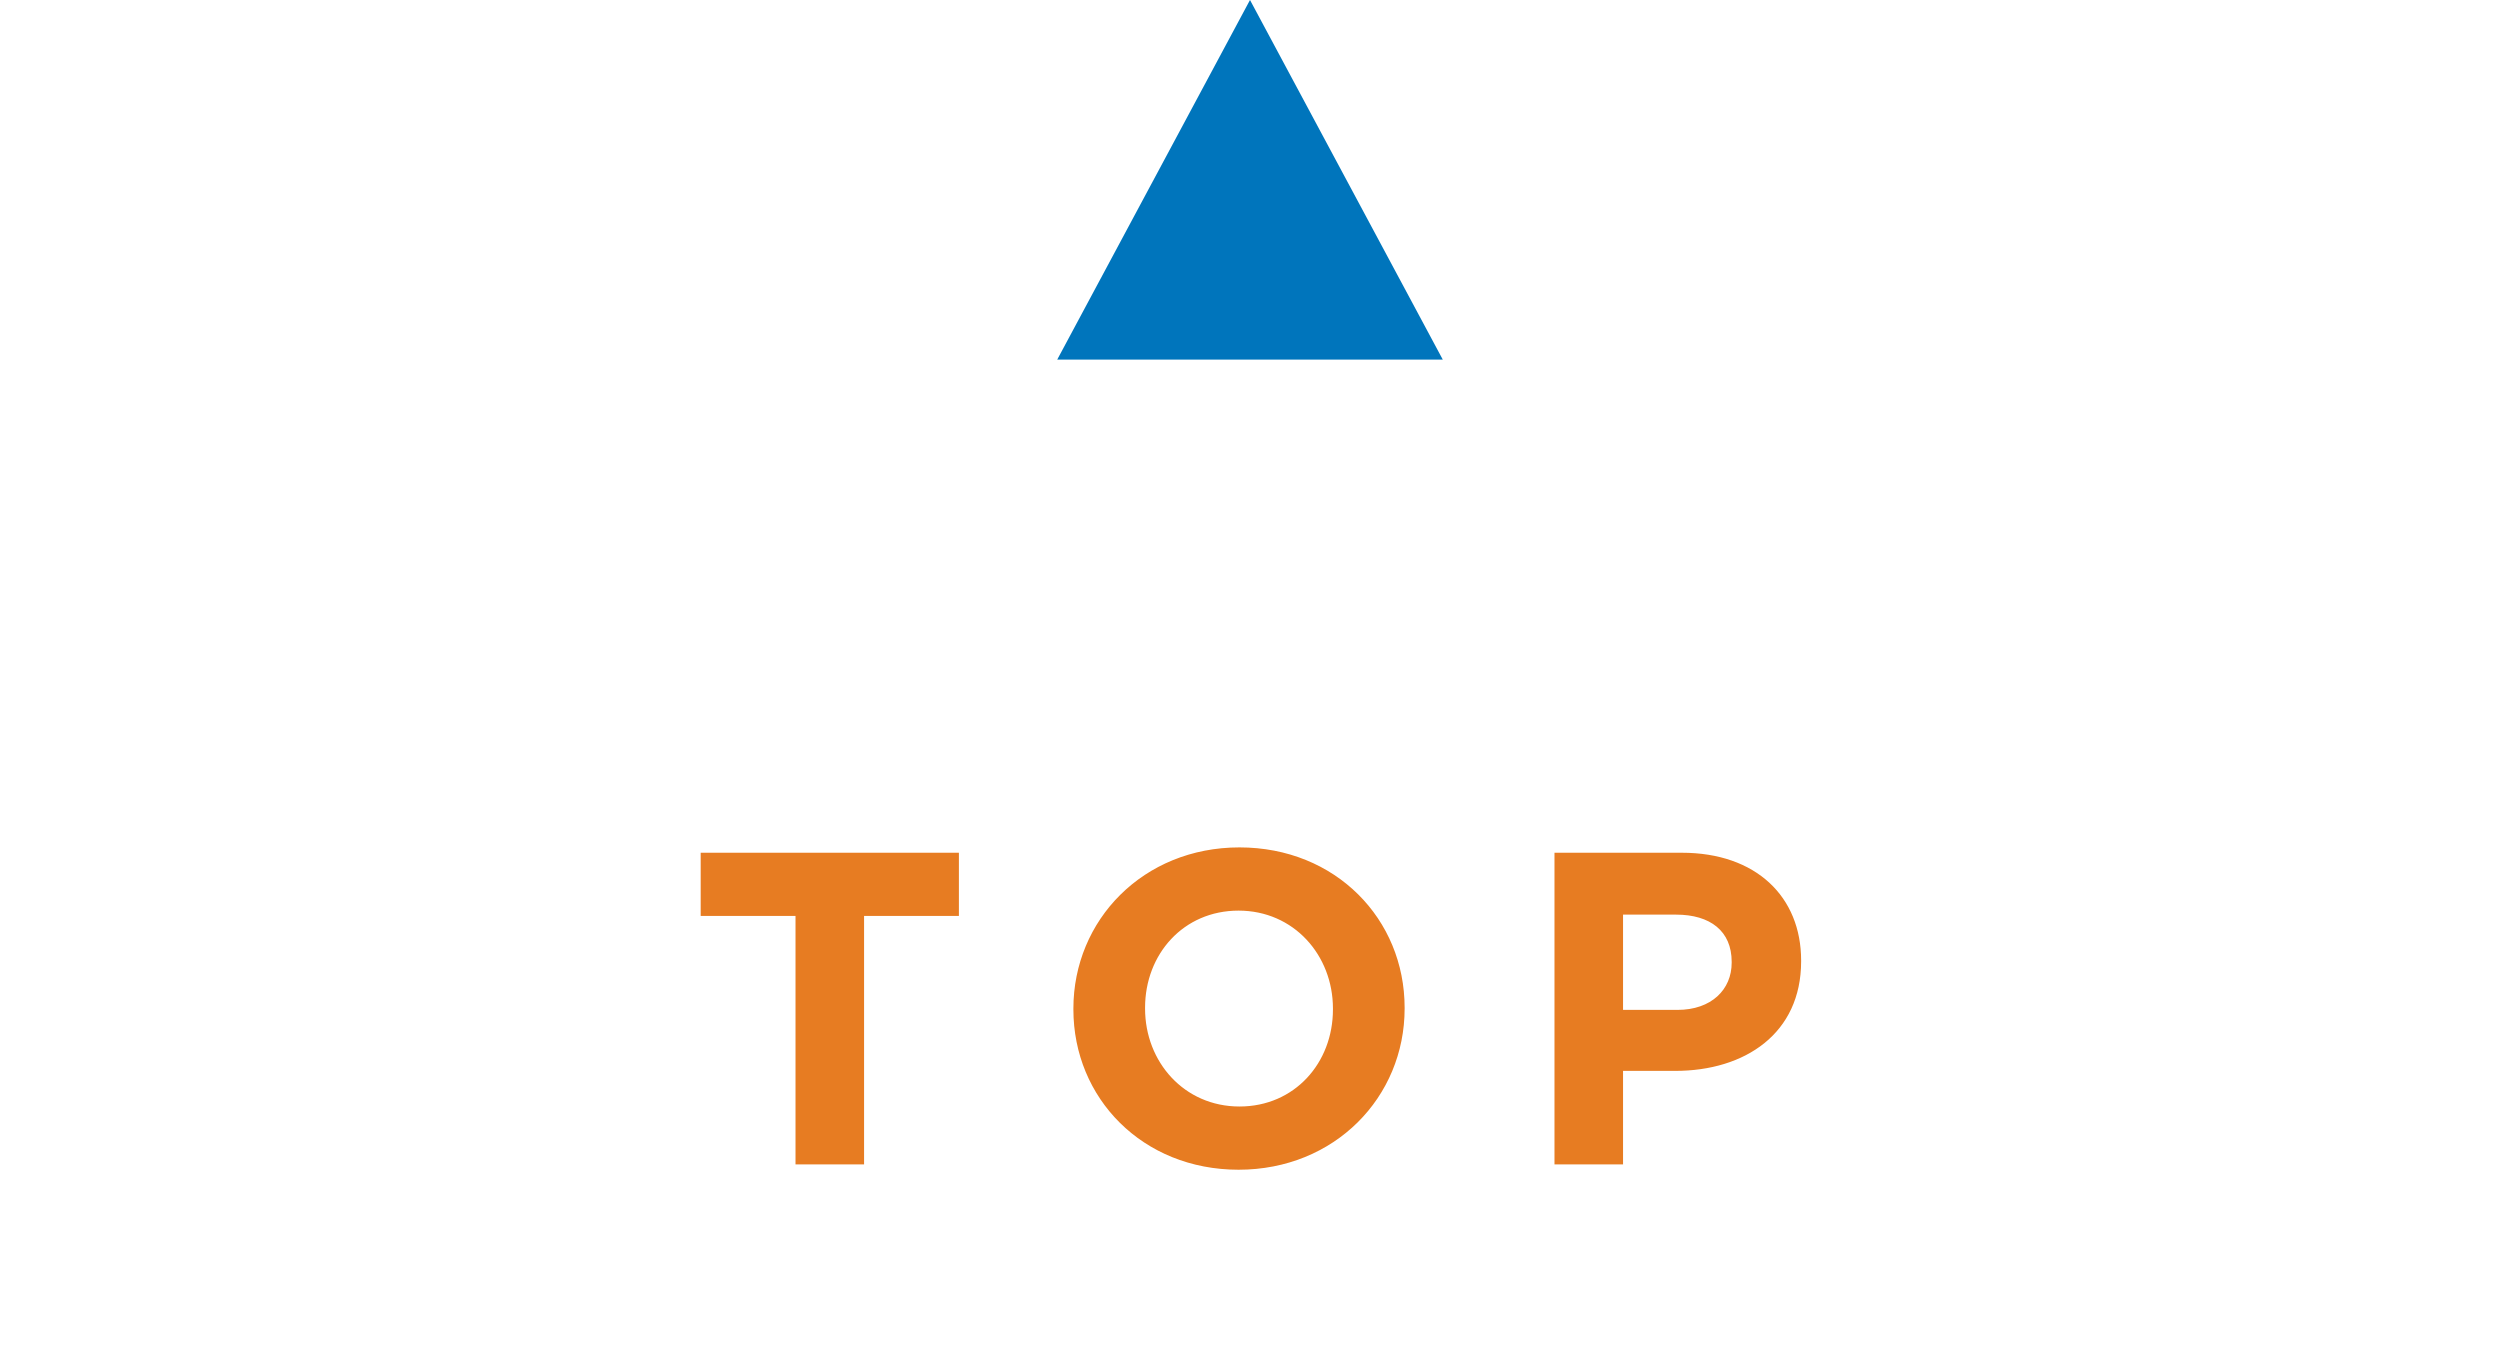 <svg width="73" height="40" viewBox="0 0 73 40" fill="none" xmlns="http://www.w3.org/2000/svg">
<path d="M23.229 34V26.746H20.46V24.9H28V26.746H25.231V34H23.229ZM36.166 34.156C33.358 34.156 31.343 32.063 31.343 29.476V29.45C31.343 26.863 33.384 24.744 36.192 24.744C39 24.744 41.015 26.837 41.015 29.424V29.45C41.015 32.037 38.974 34.156 36.166 34.156ZM36.192 32.31C37.804 32.31 38.922 31.036 38.922 29.476V29.45C38.922 27.89 37.778 26.59 36.166 26.59C34.554 26.59 33.436 27.864 33.436 29.424V29.45C33.436 31.01 34.58 32.31 36.192 32.31ZM45.391 34V24.9H49.109C51.28 24.9 52.593 26.187 52.593 28.046V28.072C52.593 30.178 50.955 31.27 48.914 31.27H47.393V34H45.391ZM47.393 29.489H48.979C49.98 29.489 50.565 28.891 50.565 28.111V28.085C50.565 27.188 49.941 26.707 48.94 26.707H47.393V29.489Z" fill="#E77C22"/>
<path d="M36.5 0L42.129 10.5H30.871L36.5 0Z" fill="#0075BC"/>
</svg>
